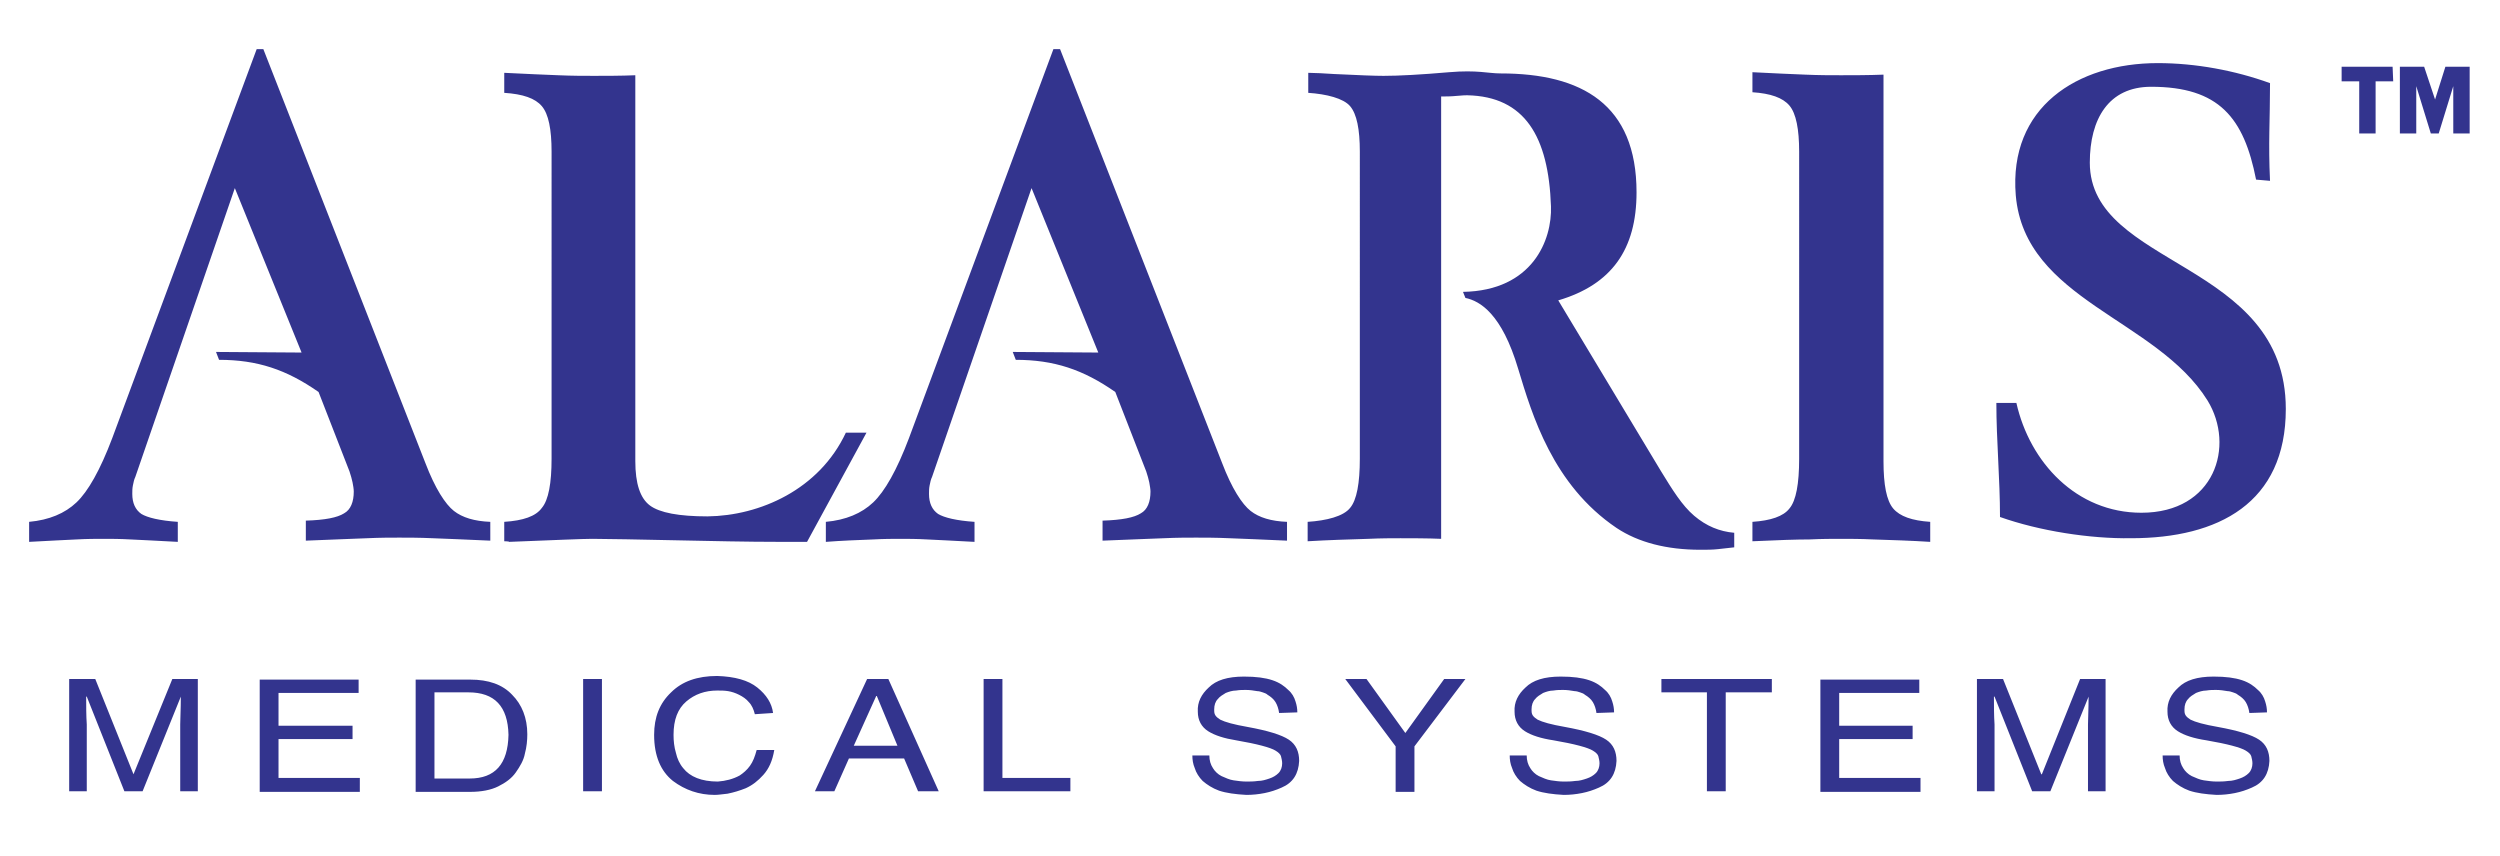 <?xml version="1.0" encoding="utf-8"?>
<!-- Generator: Adobe Illustrator 22.1.0, SVG Export Plug-In . SVG Version: 6.00 Build 0)  -->
<svg version="1.1" id="Layer_1" xmlns="http://www.w3.org/2000/svg" xmlns:xlink="http://www.w3.org/1999/xlink" x="0px" y="0px"
	 viewBox="0 0 412 141" style="enable-background:new 0 0 412 141;" xml:space="preserve">
<style type="text/css">
	.st0{fill:#33348E;}
</style>
<path class="st0" d="M329.6,85.2c0-6.3-0.6-12.6-0.6-18.8h3.3c2.2,9.8,9.9,18.1,20.6,18.1c12.1,0,15.5-11,10.9-18.5
	c-8.4-13.5-30.1-16.5-31.6-33.8c-1.2-14.5,10.1-21.8,23.4-21.8c6.2,0,12.7,1.2,18.5,3.3c0,6.2-0.3,9.9,0,16.1l-2.3-0.2
	c-2-10.2-6.1-15.3-17.3-15.3c-7,0-10.1,5.3-10.1,12.5c0,17.3,32.3,16.1,32.3,40.6c0,15.5-11.1,21.3-25.5,21.3
	C344.4,88.8,336.1,87.5,329.6,85.2L329.6,85.2z M288.8,89.2V86c3-0.2,5.1-0.9,6.1-2.2c1.1-1.3,1.6-4.1,1.6-8.2V25
	c0-3.7-0.5-6.3-1.6-7.6c-1.1-1.3-3.1-2-6.1-2.2v-3.3c3.6,0.2,6.5,0.3,8.7,0.4c2.2,0.1,4.2,0.1,5.9,0.1c1.7,0,4.7,0,7-0.1V76
	c0,3.9,0.5,6.5,1.6,7.8c1.1,1.3,3.1,2,6.1,2.2v3.3c-3.1-0.2-6.3-0.3-9.4-0.4c-2.1-0.1-3.9-0.1-5.3-0.1s-3.1,0-5.2,0.1
	C296.2,88.9,293.1,89,288.8,89.2L288.8,89.2z M241.5,49.1l-0.4-1c11.5-0.2,14.7-8.6,14.5-14.1c-0.4-11.5-4.3-18.1-13.8-18.3
	c-0.2,0-0.7,0-1.7,0.1s-1.8,0.1-2.6,0.1v72.9c-2.1-0.1-5.3-0.1-6.7-0.1c-1.4,0-3.1,0-5.3,0.1c-3.3,0.1-6.7,0.2-10,0.4V86
	c3.1-0.2,5.9-0.9,7-2.3c1.1-1.3,1.6-4.1,1.6-8.1V25c0-3.7-0.5-6.2-1.6-7.5c-1.1-1.3-3.9-2-6.9-2.2l0-3.3c0.9,0,2.8,0.1,4.3,0.2
	c4.1,0.2,6.7,0.3,8.1,0.3c2.5,0,6.2-0.2,10.8-0.6c4.7-0.4,6.4,0.2,8.5,0.2c13.4,0,22.4,5.1,22.4,19.6c0,9.4-4.1,15.2-12.9,17.8
	l16.9,28.1c1.9,3.1,3.5,5.7,5.5,7.4c2,1.7,4.2,2.6,6.6,2.8v2.4c-0.9,0.1-1.8,0.2-2.7,0.3c-0.9,0.1-1.8,0.1-2.9,0.1
	c-5.5,0-10.2-1.2-13.8-3.6c-10.5-7.1-13.9-18.6-16.2-26.2C247.5,51.7,243.9,49.6,241.5,49.1L241.5,49.1z M83.1,89.2V86
	c3.1-0.2,5.2-0.9,6.2-2.3c1.1-1.3,1.6-4.1,1.6-8.1V25c0-3.7-0.5-6.2-1.6-7.5c-1.1-1.3-3.1-2-6.2-2.2v-3.3c3.7,0.2,6.7,0.3,8.9,0.4
	c2.3,0.1,4.2,0.1,5.9,0.1c1.6,0,4.6,0,6.8-0.1V76c0,3.7,0.8,6.1,2.4,7.3c1.6,1.2,4.8,1.8,9.5,1.8c8.6-0.1,18.4-4.4,22.8-13.8h3.4
	l-9.8,18c-7.5,0-9.3,0-18.7-0.2c-9.3-0.2-14.9-0.3-16.7-0.3c-1.5,0-6.1,0.2-13.7,0.5C83.9,89.2,83.1,89.2,83.1,89.2z M35.6,58
	l0.5,1.3c6.3,0,11.1,1.6,16.4,5.3l5.1,13.1c0.2,0.6,0.4,1.3,0.5,1.8s0.2,1.1,0.2,1.5c0,1.7-0.5,3-1.6,3.6c-1.1,0.7-3.1,1.1-6.3,1.2
	v3.3c4.6-0.2,7.9-0.3,10.1-0.4s3.9-0.1,5.3-0.1c1.4,0,3.3,0,5.5,0.1c2.3,0.1,5.4,0.2,9.5,0.4V86c-2.6-0.1-4.6-0.7-6-1.8
	c-1.4-1.1-3.1-3.7-4.7-7.9L43.4,8.1h-1.1L18.5,72.2c-2,5.3-4,8.8-5.9,10.6c-1.9,1.8-4.5,2.9-7.8,3.2v3.3c3.4-0.2,6-0.3,7.8-0.4
	c1.8-0.1,3.3-0.1,4.5-0.1c1.2,0,2.6,0,4.4,0.1c1.8,0.1,4.4,0.2,7.8,0.4V86c-3-0.2-5-0.7-6-1.3c-1-0.7-1.5-1.8-1.5-3.3
	c0-0.5,0-0.9,0.1-1.4c0.1-0.5,0.2-1,0.4-1.4l16.4-47.6l11,27.1L35.6,58C35.6,58,35.6,58,35.6,58z M166.9,58l0.5,1.3
	c6.3,0,11.1,1.6,16.4,5.3l5.1,13.1c0.2,0.6,0.4,1.3,0.5,1.8c0.1,0.6,0.2,1.1,0.2,1.5c0,1.7-0.5,3-1.6,3.6c-1.1,0.7-3.1,1.1-6.3,1.2
	v3.3c4.6-0.2,7.9-0.3,10.1-0.4s3.9-0.1,5.3-0.1c1.4,0,3.3,0,5.5,0.1c2.3,0.1,5.4,0.2,9.5,0.4V86c-2.6-0.1-4.6-0.7-6-1.8
	c-1.4-1.1-3.1-3.7-4.7-7.9L174.7,8.1h-1.1l-23.8,64.1c-2,5.3-4,8.8-5.9,10.6c-1.9,1.8-4.5,2.9-7.8,3.2v3.3c2.6-0.2,5.2-0.3,7.8-0.4
	c1.8-0.1,3.3-0.1,4.5-0.1c1.2,0,2.6,0,4.4,0.1c1.8,0.1,4.4,0.2,7.8,0.4V86c-3-0.2-5-0.7-6-1.3c-1-0.7-1.5-1.8-1.5-3.3
	c0-0.5,0-0.9,0.1-1.4c0.1-0.5,0.2-1,0.4-1.4l16.4-47.6l11,27.1L166.9,58C166.9,58,166.9,58,166.9,58z M11.4,111.9v18.5h2.9v-11
	c-0.1-1.5-0.1-3.1-0.1-4.6h0.1l6.2,15.6h3l6.3-15.6h0c0,2.1-0.1,3.7-0.1,4.6v11h2.9v-18.5h-4.2L22,127.6H22l-6.3-15.7H11.4z
	 M59.3,128.2H45.9v-6.4h12.2v-2.2H45.9v-5.4h13.2v-2.2H42.8v18.5h16.5C59.3,130.5,59.3,128.2,59.3,128.2z M68.6,130.5h8.9
	c1.8,0,3.4-0.3,4.6-0.9c1.2-0.6,2.2-1.3,2.9-2.3c0.7-1,1.3-2,1.5-3.1c0.3-1.1,0.4-2.2,0.4-3.2c0-2.7-0.9-4.9-2.5-6.5
	c-1.6-1.7-3.9-2.5-6.9-2.5h-9V130.5z M71.6,114.1h5.6c4.3,0,6.5,2.3,6.6,7c-0.1,4.8-2.2,7.2-6.4,7.2h-5.8L71.6,114.1
	C71.6,114.1,71.6,114.1,71.6,114.1z M99.2,111.9h-3.1v18.5h3.1V111.9z M127.4,117.5c-0.2-1.6-1.1-3-2.6-4.2
	c-1.5-1.2-3.7-1.8-6.6-1.9c-3.3,0-5.8,0.9-7.6,2.7c-1.9,1.8-2.8,4.1-2.8,7c0,3.5,1.1,6,3.1,7.6c2,1.5,4.3,2.3,6.9,2.3
	c0.5,0,1.2-0.1,2.1-0.2c1-0.2,2-0.5,3-0.9c1.1-0.5,2-1.2,2.9-2.2c0.9-1,1.5-2.3,1.8-4.1h-2.9c-0.3,1.1-0.6,1.9-1.1,2.6
	c-0.5,0.7-1.1,1.2-1.7,1.6c-1.1,0.6-2.3,0.9-3.6,1c-2.7,0-4.6-0.8-5.7-2.2c-0.6-0.7-1-1.6-1.2-2.5c-0.3-1-0.4-2-0.4-3
	c0-2.5,0.7-4.3,2.1-5.5c1.4-1.2,3.1-1.8,5.1-1.8c0.6,0,1.2,0,1.8,0.1c0.6,0.1,1.2,0.3,1.8,0.6c0.6,0.3,1.2,0.7,1.6,1.2
	c0.5,0.5,0.8,1.2,1,2L127.4,117.5C127.4,117.5,127.4,117.5,127.4,117.5z M149,125l2.3,5.4h3.4l-8.3-18.5h-3.5l-8.6,18.5h3.2l2.4-5.4
	H149z M140.7,122.9l3.7-8.2h0.1l3.4,8.2H140.7z M165.2,111.9h-3.1v18.5h14.3v-2.2h-11.2V111.9z M213.8,117.4c0-0.6-0.1-1.2-0.3-1.8
	c-0.2-0.7-0.6-1.4-1.2-1.9c-0.6-0.6-1.4-1.2-2.6-1.6c-1.2-0.4-2.7-0.6-4.7-0.6c-2.7,0-4.6,0.6-5.8,1.8c-1.2,1.1-1.9,2.4-1.8,4
	c0,1.4,0.6,2.5,1.7,3.2c1.1,0.7,2.7,1.2,4.6,1.5c3.5,0.6,5.7,1.2,6.5,1.7c0.5,0.3,0.8,0.6,0.9,0.9c0.1,0.4,0.2,0.8,0.2,1.2
	c0,0.6-0.2,1.2-0.6,1.6c-0.4,0.4-0.9,0.7-1.5,0.9c-0.6,0.2-1.2,0.4-1.9,0.4c-0.7,0.1-1.3,0.1-1.9,0.1c-0.7,0-1.4-0.1-2.1-0.2
	c-0.7-0.1-1.3-0.4-2-0.7c-0.6-0.3-1.1-0.8-1.4-1.3c-0.4-0.6-0.6-1.3-0.6-2.1h-2.8c0,0.7,0.1,1.4,0.4,2.1c0.2,0.7,0.7,1.5,1.3,2.1
	c0.7,0.6,1.6,1.2,2.7,1.6c1.2,0.4,2.7,0.6,4.5,0.7c1,0,2-0.1,3-0.3c1-0.2,1.9-0.5,2.8-0.9c1.9-0.8,2.8-2.3,2.9-4.4
	c0-1.5-0.5-2.7-1.7-3.5c-1.2-0.8-3.5-1.5-6.8-2.1c-2.3-0.4-3.7-0.8-4.5-1.2c-0.3-0.2-0.6-0.4-0.8-0.7c-0.2-0.3-0.2-0.6-0.2-1
	c0-0.7,0.2-1.3,0.6-1.7c0.3-0.4,0.8-0.7,1.3-1c0.5-0.2,1.1-0.4,1.7-0.4c0.6-0.1,1.1-0.1,1.6-0.1c0.7,0,1.3,0.1,1.9,0.2
	c0.3,0,0.6,0.1,0.9,0.2c0.3,0.1,0.6,0.2,0.8,0.4c0.5,0.3,1,0.7,1.3,1.2c0.3,0.5,0.5,1.1,0.6,1.8L213.8,117.4L213.8,117.4
	L213.8,117.4z M221.7,111.9L230,123v7.5h3.1V123l8.4-11.1H238l-6.4,8.9l-6.4-8.9C225.2,111.9,221.7,111.9,221.7,111.9z M266,117.4
	c0-0.6-0.1-1.2-0.3-1.8c-0.2-0.7-0.6-1.4-1.2-1.9c-0.6-0.6-1.4-1.2-2.6-1.6c-1.2-0.4-2.7-0.6-4.7-0.6c-2.7,0-4.6,0.6-5.8,1.8
	c-1.2,1.1-1.9,2.4-1.8,4c0,1.4,0.6,2.5,1.7,3.2c1.1,0.7,2.7,1.2,4.7,1.5c3.5,0.6,5.7,1.2,6.5,1.7c0.5,0.3,0.8,0.6,0.9,0.9
	c0.1,0.4,0.2,0.8,0.2,1.2c0,0.6-0.2,1.2-0.6,1.6c-0.4,0.4-0.9,0.7-1.5,0.9c-0.6,0.2-1.2,0.4-1.9,0.4c-0.7,0.1-1.3,0.1-1.9,0.1
	c-0.7,0-1.4-0.1-2.1-0.2c-0.7-0.1-1.3-0.4-2-0.7c-0.6-0.3-1.1-0.8-1.4-1.3c-0.4-0.6-0.6-1.3-0.6-2.1h-2.8c0,0.7,0.1,1.4,0.4,2.1
	c0.2,0.7,0.7,1.5,1.3,2.1c0.7,0.6,1.6,1.2,2.7,1.6c1.2,0.4,2.7,0.6,4.5,0.7c1,0,2-0.1,3-0.3c1-0.2,1.9-0.5,2.8-0.9
	c1.9-0.8,2.8-2.3,2.9-4.4c0-1.5-0.5-2.7-1.7-3.5c-1.2-0.8-3.5-1.5-6.8-2.1c-2.3-0.4-3.7-0.8-4.5-1.2c-0.3-0.2-0.6-0.4-0.8-0.7
	c-0.2-0.3-0.2-0.6-0.2-1c0-0.7,0.2-1.3,0.6-1.7c0.3-0.4,0.8-0.7,1.3-1c0.5-0.2,1.1-0.4,1.7-0.4c0.6-0.1,1.1-0.1,1.6-0.1
	c0.7,0,1.3,0.1,1.9,0.2c0.3,0,0.6,0.1,0.9,0.2c0.3,0.1,0.6,0.2,0.8,0.4c0.5,0.3,1,0.7,1.3,1.2c0.3,0.5,0.5,1.1,0.6,1.8L266,117.4
	L266,117.4L266,117.4z M284.5,114.1h7.5v-2.2h-18.2v2.2h7.5v16.3h3.1V114.1z M316.5,128.2h-13.4v-6.4h12.1v-2.2h-12.1v-5.4h13.2
	v-2.2H300v18.5h16.5L316.5,128.2L316.5,128.2z M325.8,111.9v18.5h2.9v-11c-0.1-1.5-0.1-3.1-0.1-4.6h0.1l6.2,15.6h3l6.3-15.6h0
	c0,2.1-0.1,3.7-0.1,4.6v11h2.9v-18.5h-4.2l-6.3,15.7h-0.1l-6.3-15.7L325.8,111.9L325.8,111.9z M373.6,117.4c0-0.6-0.1-1.2-0.3-1.8
	c-0.2-0.7-0.6-1.4-1.2-1.9c-0.6-0.6-1.4-1.2-2.6-1.6c-1.2-0.4-2.7-0.6-4.7-0.6c-2.7,0-4.6,0.6-5.8,1.8c-1.2,1.1-1.9,2.4-1.8,4
	c0,1.4,0.6,2.5,1.7,3.2c1.1,0.7,2.7,1.2,4.7,1.5c3.5,0.6,5.7,1.2,6.5,1.7c0.5,0.3,0.8,0.6,0.9,0.9c0.1,0.4,0.2,0.8,0.2,1.2
	c0,0.6-0.2,1.2-0.6,1.6c-0.4,0.4-0.9,0.7-1.5,0.9c-0.6,0.2-1.2,0.4-1.9,0.4c-0.7,0.1-1.3,0.1-1.9,0.1c-0.7,0-1.4-0.1-2.1-0.2
	c-0.7-0.1-1.3-0.4-2-0.7c-0.6-0.3-1.1-0.8-1.4-1.3c-0.4-0.6-0.6-1.3-0.6-2.1h-2.8c0,0.7,0.1,1.4,0.4,2.1c0.2,0.7,0.7,1.5,1.3,2.1
	c0.7,0.6,1.6,1.2,2.7,1.6c1.2,0.4,2.7,0.6,4.5,0.7c1,0,2-0.1,3-0.3c1-0.2,1.9-0.5,2.8-0.9c1.9-0.8,2.8-2.3,2.9-4.4
	c0-1.5-0.5-2.7-1.7-3.5c-1.2-0.8-3.5-1.5-6.8-2.1c-2.3-0.4-3.7-0.8-4.5-1.2c-0.3-0.2-0.6-0.4-0.8-0.7c-0.2-0.3-0.2-0.6-0.2-1
	c0-0.7,0.2-1.3,0.6-1.7c0.3-0.4,0.8-0.7,1.3-1c0.5-0.2,1.1-0.4,1.7-0.4c0.6-0.1,1.1-0.1,1.6-0.1c0.7,0,1.3,0.1,1.9,0.2
	c0.3,0,0.6,0.1,0.9,0.2c0.3,0.1,0.6,0.2,0.8,0.4c0.5,0.3,1,0.7,1.3,1.2c0.3,0.5,0.5,1.1,0.6,1.8L373.6,117.4L373.6,117.4
	L373.6,117.4z M394.3,11h-8.4v2.4h2.9V22h2.7v-8.6h2.9L394.3,11L394.3,11z M399.5,11h-4v11h2.7v-7.8h0l2.4,7.8h1.3l2.4-7.8h0V22h2.7
	V11h-4l-1.7,5.4L399.5,11L399.5,11z"/>
</svg>
